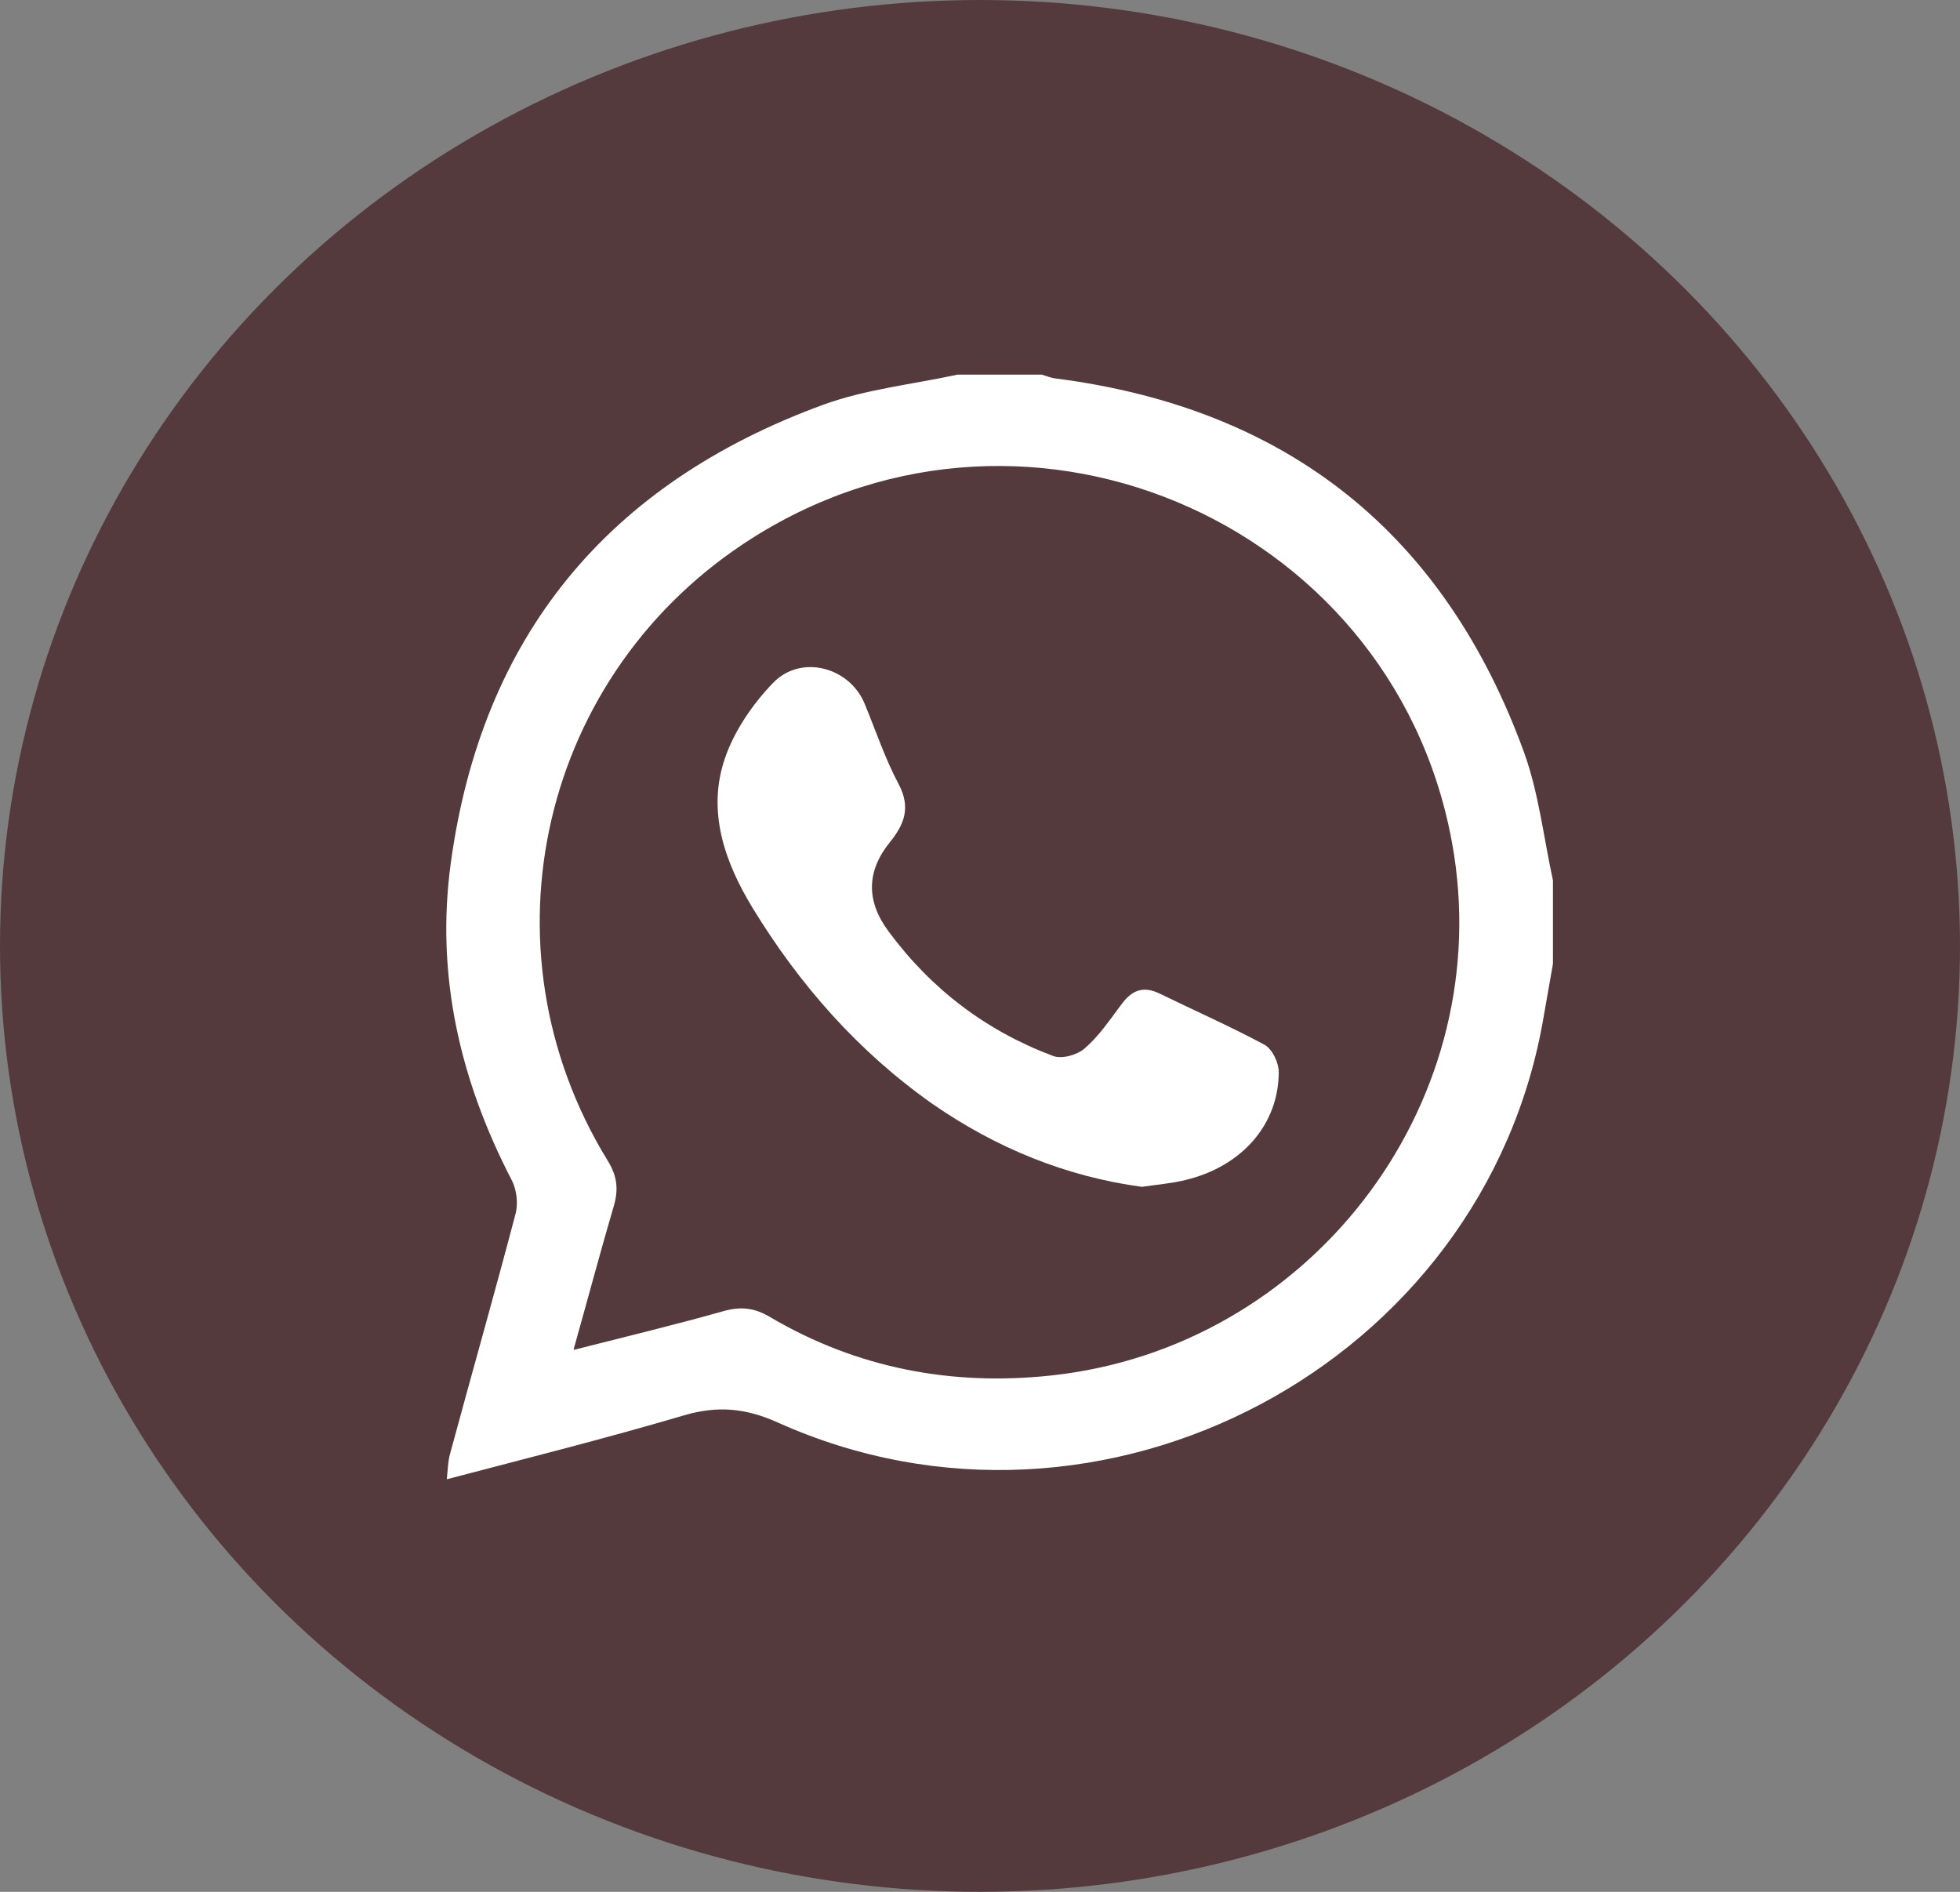 <svg width="86" height="83" viewBox="0 0 86 83" fill="none" xmlns="http://www.w3.org/2000/svg">
<rect x="0" y="0" width="86" height="83" fill="#808080" stroke="none"/>
<ellipse cx="43" cy="41.5" rx="43" ry="41.5" fill="#553a3d"/>
<g clip-path="url(#clip0_1398_37774)">
<path d="M42.014 16.436H45.71C45.924 16.499 46.118 16.584 46.333 16.606C56.559 17.925 63.392 23.456 66.872 33.009C67.517 34.796 67.732 36.753 68.14 38.625V42.284C68.011 43.05 67.861 43.837 67.732 44.603C65.153 59.857 48.331 68.793 34.129 62.41C32.711 61.772 31.486 61.666 30.026 62.091C26.566 63.112 23.086 63.985 19.605 64.899C19.648 64.516 19.648 64.112 19.756 63.751C20.701 60.261 21.689 56.794 22.613 53.283C22.742 52.837 22.678 52.22 22.463 51.794C20.185 47.412 19.111 42.795 19.777 37.88C21.131 27.924 26.652 21.222 36.127 17.755C37.996 17.074 40.059 16.861 42.014 16.436ZM25.191 59.219C27.533 58.623 29.66 58.113 31.766 57.517C32.539 57.304 33.141 57.389 33.807 57.794C37.61 60.028 41.756 60.815 46.118 60.347C57.419 59.134 65.519 48.624 63.8 37.498C61.566 23.158 45.301 15.819 33.012 23.605C23.73 29.477 20.916 41.54 26.652 50.901C27.104 51.624 27.146 52.22 26.91 52.986C26.33 54.964 25.793 56.985 25.17 59.198L25.191 59.219Z" fill="white"/>
<path d="M50.114 52.071C46.784 51.624 43.712 50.369 40.918 48.433C37.653 46.135 35.075 43.199 33.012 39.817C31.787 37.796 31.014 35.583 31.809 33.264C32.217 32.073 33.012 30.903 33.914 29.966C35.139 28.69 37.266 29.265 37.932 30.86C38.426 32.051 38.834 33.285 39.436 34.413C39.973 35.434 39.672 36.179 39.049 36.945C38.018 38.221 37.996 39.526 38.985 40.859C40.854 43.391 43.26 45.221 46.204 46.327C46.59 46.476 47.257 46.284 47.579 46.008C48.202 45.476 48.675 44.774 49.169 44.114C49.641 43.455 50.136 43.221 50.909 43.604C52.434 44.348 53.981 45.029 55.485 45.837C55.829 46.029 56.108 46.625 56.108 47.029C56.108 49.327 54.497 51.178 52.005 51.773C51.403 51.922 50.801 51.965 50.093 52.071H50.114Z" fill="white"/>
</g>
<defs>
<clipPath id="clip0_1398_37774">
<rect width="48.535" height="48.485" fill="white" transform="translate(19.584 16.436)"/>
</clipPath>
</defs>
</svg>

